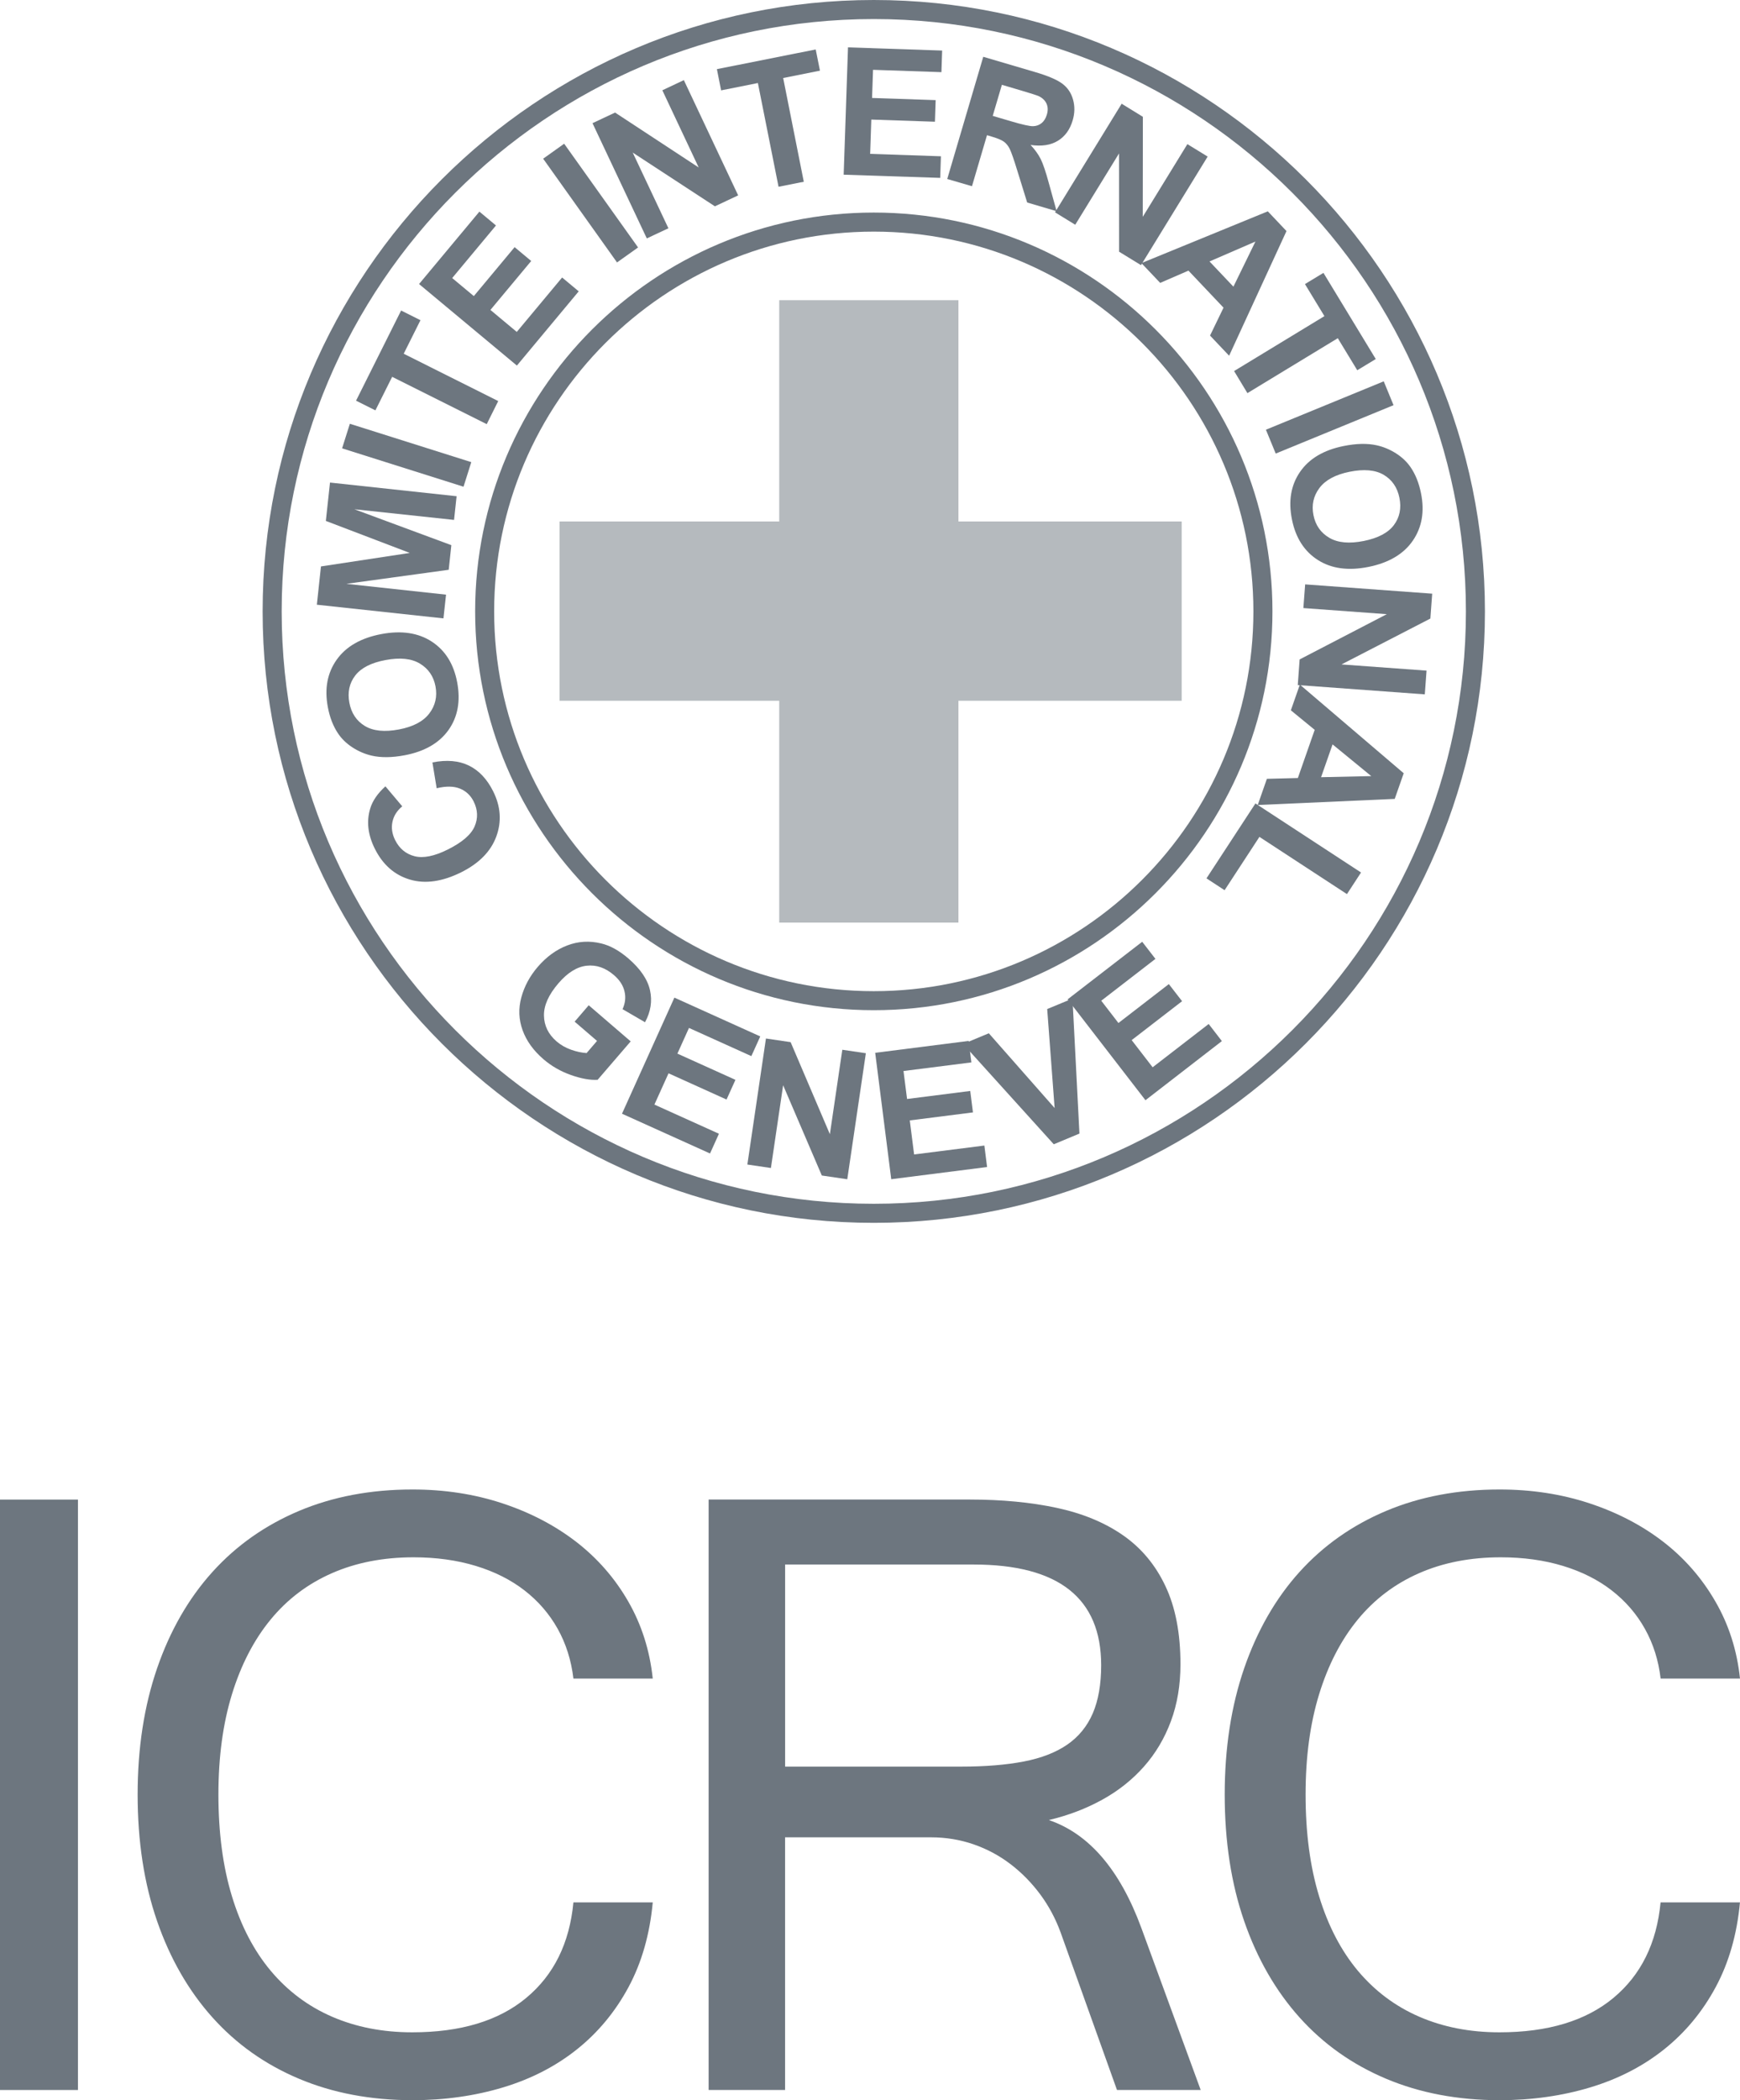 <?xml version="1.0" encoding="utf-8"?><!-- Generator: Adobe Illustrator 25.0.1, SVG Export Plug-In . SVG Version: 6.00 Build 0)  --><svg version="1.1" id="Layer_1" xmlns="http://www.w3.org/2000/svg" xmlns:xlink="http://www.w3.org/1999/xlink" x="0px" y="0px" viewBox="0 0 410.11 494.78" style="enable-background:new 0 0 410.11 494.78;" xml:space="preserve"><style type="text/css">
	.st0{fill:#6D767F;}
	.st1{opacity:0.5;fill:#6D767F;}
</style><g><g><path class="st0" d="m345.51 144.05c0 76.95-62.61 139.56-139.56 139.56C129 283.61 66.39 221 66.39 144.05c0-76.95 62.6-139.56 139.56-139.56c76.95 0 139.56 62.6 139.56 139.56zM205.95 0C126.52 0 61.9 64.62 61.9 144.05c0 79.43 64.62 144.05 144.05 144.05c79.43 0 144.04-64.62 144.04-144.05C349.99 64.62 285.38 0 205.95 0z"/></g><g><path class="st0" d="m295.42 144.05c0 49.33-40.13 89.47-89.47 89.47c-49.34 0-89.48-40.14-89.48-89.47c0-49.34 40.14-89.48 89.48-89.48c49.34 0 89.47 40.14 89.47 89.48zm-89.47-93.97c-51.81 0-93.96 42.15-93.96 93.96c0 51.81 42.15 93.96 93.96 93.96c51.81 0 93.96-42.15 93.96-93.96c0-51.8-42.15-93.96-93.96-93.96z"/></g><polygon class="st1" points="278.52,122.86 225.9,122.86 225.9,70.73 183.66,70.73 183.66,122.86 131.89,122.86 131.89,165.1 
		183.66,165.1 183.66,217.36 225.9,217.36 225.9,165.1 278.52,165.1 	"/><g><path class="st0" d="m102.92 185.71l-1-6.08c3.36-.67 6.23-.42 8.6.74c2.37 1.16 4.28 3.18 5.72 6.07c1.78 3.57 2.03 7.11.74 10.63c-1.29 3.51-4.04 6.32-8.26 8.43c-4.46 2.22-8.51 2.8-12.13 1.72c-3.62-1.08-6.37-3.5-8.25-7.27c-1.64-3.29-2-6.44-1.08-9.47c.54-1.8 1.73-3.54 3.58-5.22l3.97 4.71c-1.24 1.02-2.01 2.23-2.31 3.65c-.3 1.42-.09 2.85.63 4.3c1 2 2.52 3.27 4.57 3.8c2.05.53 4.67.01 7.85-1.58c3.39-1.69 5.49-3.51 6.32-5.45c.83-1.94.75-3.89-.23-5.86c-.72-1.44-1.8-2.46-3.24-3.04c-1.45-.59-3.28-.61-5.48-.08z"/><path class="st0" d="m95.38 177.94c-3.01.57-5.61.59-7.82.08c-1.63-.39-3.15-1.05-4.56-1.98c-1.41-.93-2.54-2.04-3.37-3.31c-1.12-1.69-1.91-3.73-2.36-6.13c-.82-4.34-.12-8.07 2.09-11.18c2.21-3.11 5.71-5.12 10.51-6.03c4.76-.9 8.73-.3 11.91 1.78c3.18 2.08 5.17 5.28 5.98 9.61c.82 4.38.14 8.12-2.05 11.21c-2.2 3.08-5.64 5.06-10.33 5.95zm-1.36-6.08c3.34-.63 5.72-1.88 7.15-3.75c1.43-1.87 1.92-4 1.48-6.38c-.45-2.38-1.67-4.17-3.67-5.38c-2-1.21-4.7-1.49-8.12-.84c-3.38.63-5.76 1.85-7.14 3.65c-1.38 1.8-1.84 3.93-1.38 6.39c.46 2.46 1.68 4.29 3.64 5.48c1.97 1.2 4.65 1.47 8.04.83z"/><path class="st0" d="m104.52 145.69l-29.84-3.22l.97-9.02l20.93-3.18l-19.78-7.54l.98-9.04l29.84 3.22l-.6 5.58l-23.49-2.51l22.85 8.46l-.62 5.8l-24.12 3.31l23.49 2.55l-.61 5.59z"/><path class="st0" d="m109.25 114.67l-28.62-9.04l1.83-5.79l28.62 9.04l-1.83 5.79z"/><path class="st0" d="m114.72 99.93L92.43 88.78l-3.95 7.9l-4.56-2.28l10.62-21.24l4.56 2.28l-3.95 7.9l22.28 11.15l-2.71 5.44z"/><path class="st0" d="m121.83 86.13L98.77 66.92l14.22-17.06l3.91 3.26l-10.32 12.39l5.1 4.25l9.61-11.53l3.91 3.26l-9.61 11.53l6.21 5.18l10.69-12.82l3.91 3.26l-14.57 17.49z"/><path class="st0" d="m145.43 61.83l-17.41-24.44l4.95-3.53l17.42 24.44l-4.96 3.53z"/><path class="st0" d="m152.45 56.17l-12.8-27.15l5.32-2.5l19.71 12.94l-8.57-18.19l5.07-2.39l12.8 27.15l-5.48 2.58l-19.37-12.66l8.41 17.83l-5.09 2.39z"/><path class="st0" d="m183.5 44l-4.87-24.44l-8.67 1.73l-.99-5l23.29-4.64l1 5l-8.67 1.73l4.86 24.44L183.5 44z"/><path class="st0" d="m198.85 41.16l1.02-30l22.19.75l-.17 5.09l-16.12-.55l-.23 6.63l14.99.51l-.17 5.09l-15-.51l-.27 8.08l16.68.57l-.17 5.09l-22.75-.75z"/><path class="st0" d="m223.26 42.17l8.49-28.79l12.19 3.59c3.07.9 5.21 1.82 6.45 2.75c1.24.93 2.08 2.17 2.52 3.74c.44 1.57.42 3.2-.09 4.91c-.64 2.16-1.79 3.76-3.47 4.79c-1.68 1.04-3.83 1.37-6.45.99c1.03 1.1 1.83 2.21 2.39 3.33c.56 1.12 1.19 3 1.91 5.64l1.84 6.64l-6.94-2.05l-2.32-7.48c-.82-2.68-1.42-4.39-1.79-5.14c-.37-.75-.84-1.32-1.38-1.71c-.55-.4-1.49-.79-2.81-1.18l-1.17-.35l-3.54 12.02l-5.83-1.7zm10.72-14.87l4.27 1.26c2.77.82 4.53 1.21 5.29 1.17c.76-.03 1.42-.28 1.98-.74c.56-.46.96-1.12 1.22-1.99c.29-.97.26-1.83-.08-2.58c-.34-.75-.95-1.34-1.84-1.77c-.45-.2-1.84-.65-4.18-1.34l-4.5-1.33l-2.16 7.32z"/><path class="st0" d="m248.66 50.02l15.71-25.58l5 3.08l-.03 23.57l10.52-17.13l4.78 2.93l-15.71 25.58l-5.17-3.17l-.01-23.15l-10.32 16.8l-4.77-2.93z"/><path class="st0" d="m289.7 83.81l-4.5-4.75l3.18-6.57l-8.27-8.73l-6.66 2.89l-4.42-4.66l29.79-12.2l4.4 4.65l-13.52 29.37zm1.01-16.27l5.19-10.63l-10.82 4.69l5.63 5.94z"/><path class="st0" d="m290.87 87.42l21.29-12.94l-4.59-7.55l4.36-2.64l12.33 20.3l-4.36 2.64l-4.59-7.55l-21.3 12.94l-3.14-5.2z"/><path class="st0" d="m298.37 101.24l27.77-11.4l2.31 5.62l-27.77 11.4l-2.31-5.62z"/><path class="st0" d="m316.65 105.09c3-.61 5.6-.67 7.82-.18c1.64.36 3.16 1.01 4.59 1.92c1.42.91 2.56 2 3.42 3.26c1.14 1.67 1.96 3.71 2.44 6.1c.88 4.33.23 8.06-1.94 11.21c-2.16 3.14-5.65 5.2-10.43 6.16c-4.75.96-8.73.42-11.93-1.62c-3.2-2.04-5.24-5.22-6.11-9.53c-.88-4.37-.25-8.11 1.9-11.23c2.14-3.11 5.55-5.14 10.24-6.09zm1.43 6.06c-3.33.67-5.7 1.95-7.11 3.84c-1.41 1.89-1.87 4.02-1.39 6.39c.48 2.38 1.72 4.15 3.74 5.33c2.01 1.18 4.72 1.42 8.13.74c3.37-.68 5.73-1.93 7.09-3.75c1.36-1.82 1.79-3.95 1.3-6.41c-.49-2.45-1.74-4.26-3.72-5.43c-1.98-1.16-4.66-1.39-8.04-.71z"/><path class="st0" d="m307.62 137.68l29.94 2.19l-.43 5.86l-20.95 10.81l20.05 1.46l-.41 5.59l-29.94-2.19l.44-6.04l20.54-10.66l-19.66-1.44l.42-5.58z"/><path class="st0" d="m296.44 189.66l2.16-6.17l7.3-.19l3.97-11.35l-5.62-4.6l2.12-6.06l24.48 20.89l-2.12 6.04l-32.29 1.44zm14.93-6.55l11.83-.26l-9.12-7.47l-2.71 7.73z"/><path class="st0" d="m295.9 189.29l24.89 16.27l-3.32 5.09l-20.63-13.48l-8.21 12.56l-4.27-2.79l11.54-17.65z"/></g><g><path class="st0" d="m135.44 240.7l3.32-3.86l9.89 8.51l-7.79 9.05c-1.76.11-3.86-.27-6.3-1.13c-2.43-.86-4.59-2.1-6.46-3.71c-2.38-2.05-4.02-4.33-4.93-6.85c-.91-2.52-1.01-5.09-.3-7.71c.71-2.62 2-5.02 3.88-7.21c2.04-2.37 4.35-4.05 6.93-5.04c2.58-.99 5.25-1.15 8.01-.48c2.11.5 4.25 1.68 6.42 3.55c2.82 2.43 4.52 4.92 5.09 7.47c.57 2.55.18 5.07-1.17 7.55l-5.3-3.08c.64-1.39.8-2.79.46-4.2c-.33-1.41-1.15-2.68-2.48-3.82c-2.01-1.73-4.15-2.47-6.43-2.22c-2.28.25-4.5 1.63-6.65 4.13c-2.33 2.7-3.46 5.24-3.42 7.62c.04 2.39 1.04 4.42 2.99 6.1c.97.83 2.1 1.48 3.39 1.94c1.29.46 2.51.72 3.67.79l2.46-2.86l-5.28-4.54z"/><path class="st0" d="m146.6 262.39l12.35-27.35l20.24 9.14l-2.1 4.64l-14.7-6.64l-2.73 6.05l13.68 6.18l-2.1 4.64l-13.67-6.18l-3.33 7.37l15.21 6.87l-2.1 4.65l-20.75-9.37z"/><path class="st0" d="m176.15 274.36l4.38-29.69l5.82.86l9.25 21.68l2.93-19.89l5.55.82l-4.38 29.69l-6-.88l-9.12-21.27l-2.88 19.5l-5.55-.82z"/><path class="st0" d="m210.06 277.82l-3.78-29.78l22.03-2.8l.64 5.06l-16 2.03l.84 6.59l14.89-1.89l.64 5.05l-14.89 1.89l1.02 8.02l16.56-2.1l.64 5.06l-22.59 2.87z"/><path class="st0" d="m248.37 269.59L227 245.96l6.06-2.52l15.51 17.61l-1.75-23.32l5.96-2.47l1.64 31.81l-6.05 2.52z"/><path class="st0" d="m269.98 259.21l-18.35-23.76l17.58-13.57l3.12 4.03l-12.77 9.86l4.05 5.25l11.88-9.17l3.12 4.03l-11.88 9.17l4.94 6.4l13.21-10.2l3.11 4.03l-18.01 13.93z"/></g></g><g><path class="st0" d="m18.37 492.4H0V353.3h18.37v139.1z"/><path class="st0" d="m153.85 395.47h-18.7c-.51-4.31-1.75-8.22-3.71-11.73c-1.97-3.51-4.56-6.51-7.79-9.02c-3.23-2.51-7.06-4.44-11.5-5.79c-4.44-1.35-9.33-2.03-14.67-2.03c-7.16 0-13.59 1.25-19.29 3.76c-5.7 2.5-10.52 6.16-14.45 10.96c-3.93 4.8-6.96 10.67-9.08 17.58c-2.12 6.91-3.18 14.77-3.18 23.58c0 9.01 1.06 17 3.18 23.96c2.11 6.96 5.17 12.82 9.15 17.58c3.99 4.75 8.8 8.36 14.45 10.81c5.65 2.45 11.95 3.68 18.91 3.68c11.39 0 20.35-2.7 26.85-8.1c6.51-5.4 10.22-12.9 11.13-22.51h18.7c-.7 7.54-2.61 14.2-5.72 19.98c-3.12 5.78-7.16 10.66-12.13 14.63c-4.97 3.97-10.77 6.97-17.4 8.97c-6.63 2-13.76 3.02-21.39 3.02c-9.84 0-18.76-1.69-26.74-5.05c-7.98-3.36-14.79-8.18-20.41-14.46c-5.62-6.28-9.97-13.83-13.03-22.67c-3.06-8.84-4.59-18.78-4.59-29.83c0-10.95 1.53-20.87 4.59-29.76c3.06-8.88 7.41-16.44 13.03-22.67c5.62-6.23 12.43-11.02 20.41-14.39c7.98-3.36 16.9-5.05 26.74-5.05c7.53 0 14.59 1.08 21.17 3.25c6.58 2.17 12.37 5.19 17.4 9.06c5.02 3.88 9.12 8.56 12.28 14.05c3.15 5.47 5.09 11.54 5.79 18.19z"/><path class="st0" d="m283 492.4h-19.73L250 455.33c-1.21-3.32-2.83-6.33-4.84-9.04c-2.02-2.71-4.34-5.08-6.97-7.09c-2.63-2.01-5.53-3.57-8.7-4.67c-3.18-1.1-6.54-1.66-10.07-1.66h-34.38v59.52h-18.02v-139.1h61.57c7.54 0 14.35.65 20.44 1.95c6.08 1.3 11.29 3.44 15.62 6.44c4.33 3 7.67 6.99 10.03 11.99c2.37 5 3.55 11.13 3.55 18.43c0 4.9-.75 9.37-2.25 13.41c-1.5 4.04-3.62 7.61-6.37 10.71c-2.75 3.1-6.02 5.7-9.82 7.79c-3.8 2.1-7.99 3.7-12.58 4.79c9.5 3.24 16.78 11.74 21.83 25.5L283 492.4zm-97.95-76.19h41.5c5.68 0 10.59-.4 14.74-1.2c4.15-.8 7.57-2.13 10.26-3.98c2.68-1.85 4.69-4.31 6.01-7.36c1.31-3.05 1.98-6.83 1.98-11.34c0-15.82-10.04-23.73-30.1-23.73h-44.39v47.61z"/><path class="st0" d="m410.11 395.47H391.4c-.5-4.31-1.74-8.22-3.71-11.73c-1.96-3.51-4.56-6.51-7.79-9.02c-3.23-2.51-7.06-4.44-11.5-5.79c-4.44-1.35-9.33-2.03-14.68-2.03c-7.16 0-13.59 1.25-19.29 3.76c-5.7 2.5-10.52 6.16-14.45 10.96c-3.93 4.8-6.96 10.67-9.08 17.58c-2.12 6.91-3.18 14.77-3.18 23.58c0 9.01 1.06 17 3.18 23.96c2.12 6.96 5.17 12.82 9.15 17.58c3.99 4.75 8.8 8.36 14.45 10.81c5.65 2.45 11.95 3.68 18.92 3.68c11.39 0 20.35-2.7 26.85-8.1c6.5-5.4 10.21-12.9 11.12-22.51h18.71c-.7 7.54-2.61 14.2-5.73 19.98c-3.11 5.78-7.16 10.66-12.13 14.63c-4.97 3.97-10.77 6.97-17.4 8.97c-6.63 2-13.76 3.02-21.4 3.02c-9.84 0-18.76-1.69-26.74-5.05c-7.98-3.36-14.79-8.18-20.42-14.46c-5.62-6.28-9.97-13.83-13.03-22.67c-3.06-8.84-4.59-18.78-4.59-29.83c0-10.95 1.53-20.87 4.59-29.76c3.07-8.88 7.41-16.44 13.03-22.67c5.63-6.23 12.43-11.02 20.42-14.39c7.98-3.36 16.9-5.05 26.74-5.05c7.53 0 14.59 1.08 21.17 3.25c6.58 2.17 12.38 5.19 17.4 9.06c5.02 3.88 9.11 8.56 12.28 14.05c3.18 5.47 5.12 11.54 5.82 18.19z"/></g></svg>